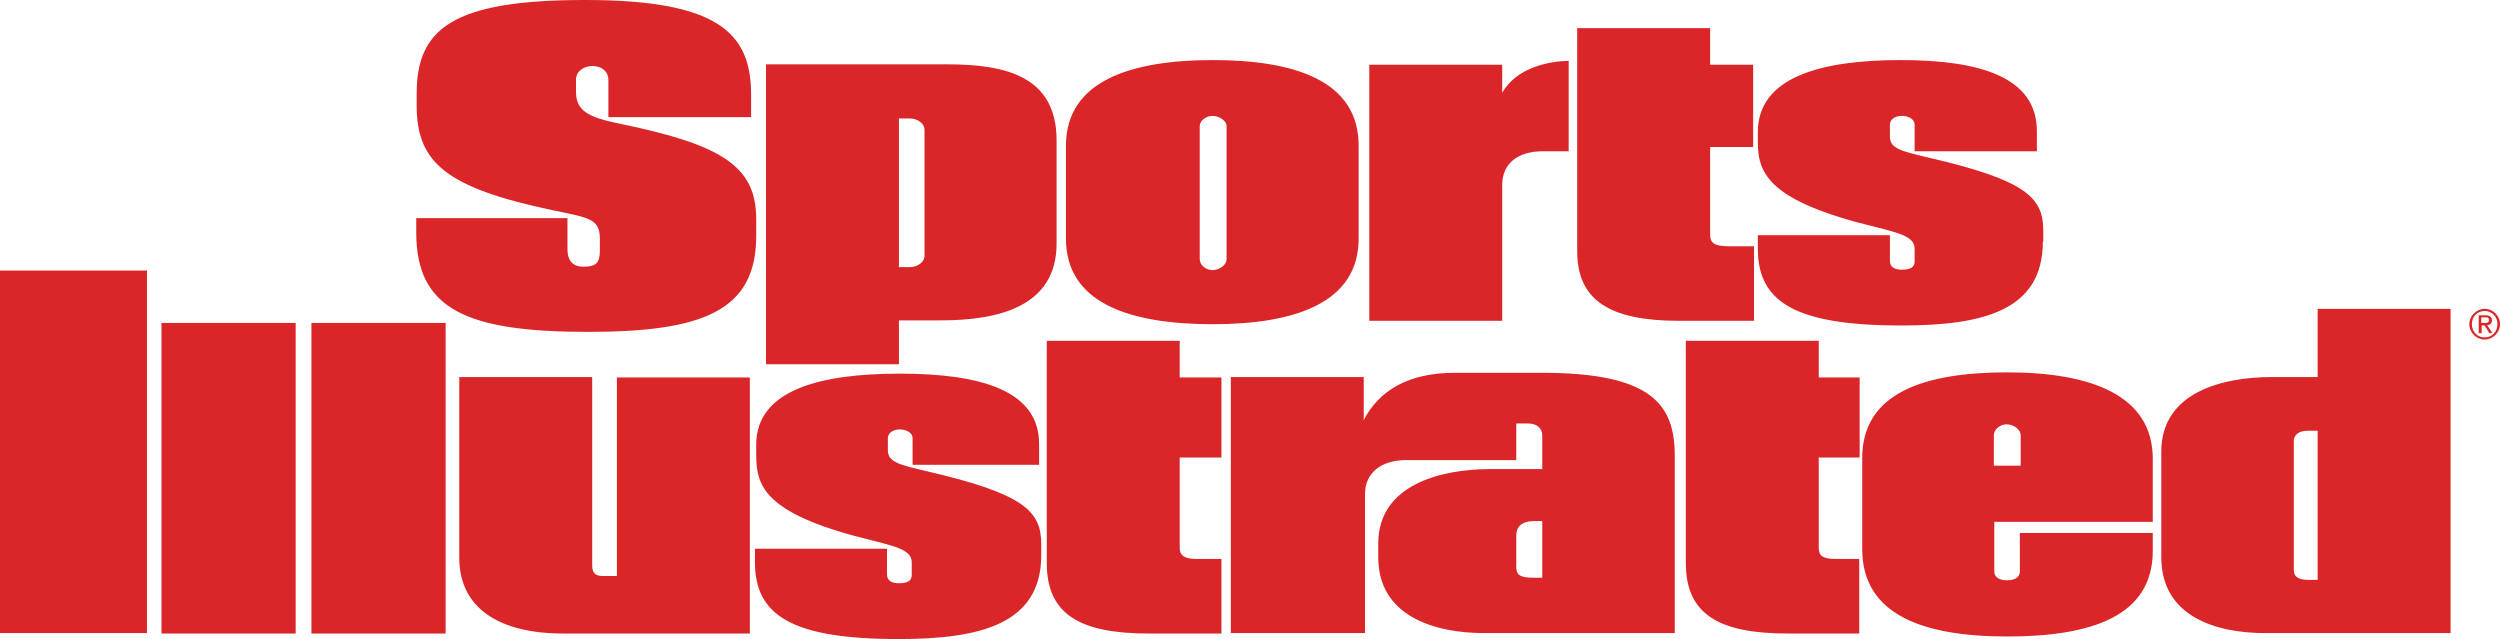 <?xml version="1.0" encoding="UTF-8"?>
<svg id="Layer_1" xmlns="http://www.w3.org/2000/svg" xmlns:svg="http://www.w3.org/2000/svg" xmlns:sodipodi="http://sodipodi.sourceforge.net/DTD/sodipodi-0.dtd" xmlns:rdf="http://www.w3.org/1999/02/22-rdf-syntax-ns#" xmlns:inkscape="http://www.inkscape.org/namespaces/inkscape" xmlns:dc="http://purl.org/dc/elements/1.1/" xmlns:cc="http://creativecommons.org/ns#" version="1.1" viewBox="0 0 586.8 150">
  <!-- Generator: Adobe Illustrator 29.1.0, SVG Export Plug-In . SVG Version: 2.1.0 Build 142)  -->
  <defs>
    <style>
      .st0 {
        fill: #db2629;
      }
    </style>
  </defs>
  <sodipodi:namedview id="namedview21" bordercolor="#666666" borderopacity="1" fit-margin-bottom="0" fit-margin-left="0" fit-margin-right="-11.564" fit-margin-top="0" gridtolerance="10" guidetolerance="10" inkscape:current-layer="Layer_1" inkscape:cx="573.60745" inkscape:cy="1.7102858" inkscape:pageopacity="0" inkscape:pageshadow="2" inkscape:showpageshadow="false" inkscape:window-height="838" inkscape:window-maximized="1" inkscape:window-width="1600" inkscape:window-x="-8" inkscape:window-y="-8" inkscape:zoom="256" objecttolerance="10" pagecolor="#ffffff" showgrid="false"/>
  <g id="g18">
    <g id="g16">
      <path id="path10" class="st0" d="M287.9,60.8c0,1.5-1.8,2.6-3.3,2.6s-3-1.1-3-2.6v-31.2c0-1.3,1.5-2.4,3-2.4s3.3,1.1,3.3,2.4v31.2ZM177.5,55.6v-4.1c0-12.4-7.8-17.5-32.2-22.5-7.3-1.5-10.1-3-10.1-7.5v-2.8c0-2.1,2-3.2,3.8-3.2,2.5,0,3.8,1.5,3.8,3.2v8.8h33.5v-5.3c0-14.5-7.8-22.2-39-22.2s-39.5,6.8-39.5,22v2.8c0,13.3,6.8,19.3,32.2,24.6,8.1,1.7,10.8,1.9,10.8,6.6v2.8c0,2.8-.8,3.8-3.8,3.8s-3.8-1.9-3.8-4.1v-7.3h-35.5v3.4c0,18,11.8,23.3,40.3,23.3,26.9,0,39.5-4.9,39.5-22.5ZM411.7,75.3v-17.5h-6c-3.5,0-4.3-.9-4.3-2.8v-20.5h10.1V15.2h-10.1V6.6h-31.2v52.4c0,11.6,7.8,16.3,23.9,16.3h17.6ZM318.9,56v-21.8c0-15.2-14.9-20.1-34.2-20.1s-34.5,4.9-34.5,20.1v21.8c0,15,14.6,20.1,34.5,20.1,19.4,0,34.2-5.1,34.2-20.1ZM479.6,56.7v-2.6c0-7.7-4-11.8-26.9-17.1-6.3-1.5-9.1-2.1-9.1-4.9v-2.8c0-1.5,1.5-2.1,2.8-2.1s3,.6,3,2.1v6.2h28.7v-4.7c0-12.6-13.1-16.7-32-16.7s-33.5,4.1-33.5,16.9v2.4c0,7.5,2.8,13.9,27.7,19.9,6,1.5,9.1,2.4,9.1,5.1v3c0,1.5-1.3,1.9-3,1.9s-2.8-.6-2.8-2.1v-6h-31v3.2c0,12.4,8.6,18,33.7,18,19.4,0,33.2-3.6,33.2-19.7h0ZM248,57.3v-24.4c0-15.2-12.3-17.8-25.7-17.8h-42.5v70.4h31.2v-10.3h9.8c13.1,0,27.2-3,27.2-18ZM34.5,148.7V63.5H0v85.1h34.5ZM575.2,148.7v-76.2h-31.2v16h-10.8c-11.6,0-25.9,3.6-25.9,17.5v24.8c0,13.9,12.8,17.8,24.4,17.8h43.5ZM104.6,148.7v-72.9h-31.5v72.9h31.5ZM69.4,148.7v-72.9h-31.5v72.9h31.5ZM436.4,148.7v-17.5h-5.5c-3.3,0-4-.9-4-2.6v-21.2h9.6v-18.8h-9.6v-8.6h-31.2v52.2c0,12,7.8,16.5,23.9,16.5h16.9ZM286.7,148.7v-17.5h-5.8c-3,0-4-.9-4-2.6v-21.2h9.8v-18.8h-9.8v-8.6h-31.2v52.2c0,12,7.8,16.5,23.9,16.5h17.1ZM505.3,129.4v-4.3h-31.2v9c0,1.5-1.3,2.1-3,2.1s-3-.6-3-2.1v-11.6h37.2v-14.8c0-15-14.6-20.3-34.2-20.3s-34,4.9-34,20.1v21.4c0,15.4,14.3,20.5,34,20.5s34.2-4.7,34.2-20.1h0ZM176,148.7v-60.1h-31.2v46.6h-3.3c-2,0-2.5-.9-2.5-2.6v-44.1h-31.2v42.4c0,11.8,9.3,17.8,24.4,17.8h43.8ZM244.4,130.3v-2.6c0-7.7-4-11.8-26.9-17.1-6.3-1.5-9.1-2.1-9.1-4.9v-2.8c0-1.5,1.5-2.1,2.8-2.1s3,.6,3,2.1v6.2h29.7v-4.9c0-12.6-13.8-16.5-32.7-16.5s-33.7,3.9-33.7,16.7v2.6c0,7.5,2.5,13.9,27.4,19.9,6,1.5,9.1,2.4,9.1,5.1v3c0,1.5-1.3,1.9-3,1.9s-2.8-.6-2.8-2.1v-6h-31v3.2c0,12.4,8.6,18,33.7,18,19.4,0,33.5-3.6,33.5-19.7ZM217,60.1c0,1.3-1.5,2.6-3.5,2.6h-2.5V27.8h2.5c2,0,3.5,1.3,3.5,2.6v29.7ZM474.3,109.3h-6.3v-7.1c0-1.5,1.5-2.6,3-2.6s3.3,1.1,3.3,2.6v7.1ZM544,136.1h-2.3c-2.5,0-3.3-.9-3.3-2.4v-30.2c0-1.1.8-2.4,3.3-2.4h2.3v34.9ZM368.2,14.3c-4.3,0-12.3,1.5-15.6,7.5v-6.6h-31.2v60.1h31.2v-31.9c0-4.9,3.5-7.9,9.6-7.9h6V14.3ZM393.1,148.7v-41.7c0-12-5.3-19.5-31.2-19.5h-20.4c-11.1,0-17.9,4.3-21.4,11.1v-10.1h-31.2v60.1h31.5v-32.7c0-4.9,3.8-7.9,9.6-7.9h25.9v-8.6h2.8c2,0,3.3,1.1,3.3,2.8v7.9h-12.1c-11.6,0-26.4,3.6-26.4,17.5v3.2c0,13.9,13.3,17.8,24.9,17.8h44.8s0,0,0,0ZM361.9,135.6h-2c-3.5,0-4-.9-4-2.6v-7.3c0-2.1,1.3-3.4,4.3-3.4h1.8v13.3Z" inkscape:connector-curvature="0"/>
      <g id="g14">
        <path id="path12" class="st0" d="M583.2,72.5c2,0,3.6,1.6,3.6,3.6s-1.7,3.6-3.6,3.6-3.6-1.6-3.6-3.6,1.7-3.6,3.6-3.6ZM583.2,79.2c1.7,0,3-1.3,3-3.1s-1.3-3.1-3-3.1-3,1.3-3,3.1c0,1.8,1.3,3.1,3,3.1ZM581.8,74h1.6c1,0,1.5.4,1.5,1.2s-.5,1.1-1.1,1.1l1.2,1.9h-.7l-1.1-1.8h-.7v1.8h-.7v-4.2h0ZM582.4,75.8h.7c.6,0,1.1,0,1.1-.7s-.5-.6-.9-.6h-.9v1.3Z" inkscape:connector-curvature="0"/>
      </g>
    </g>
  </g>
</svg>